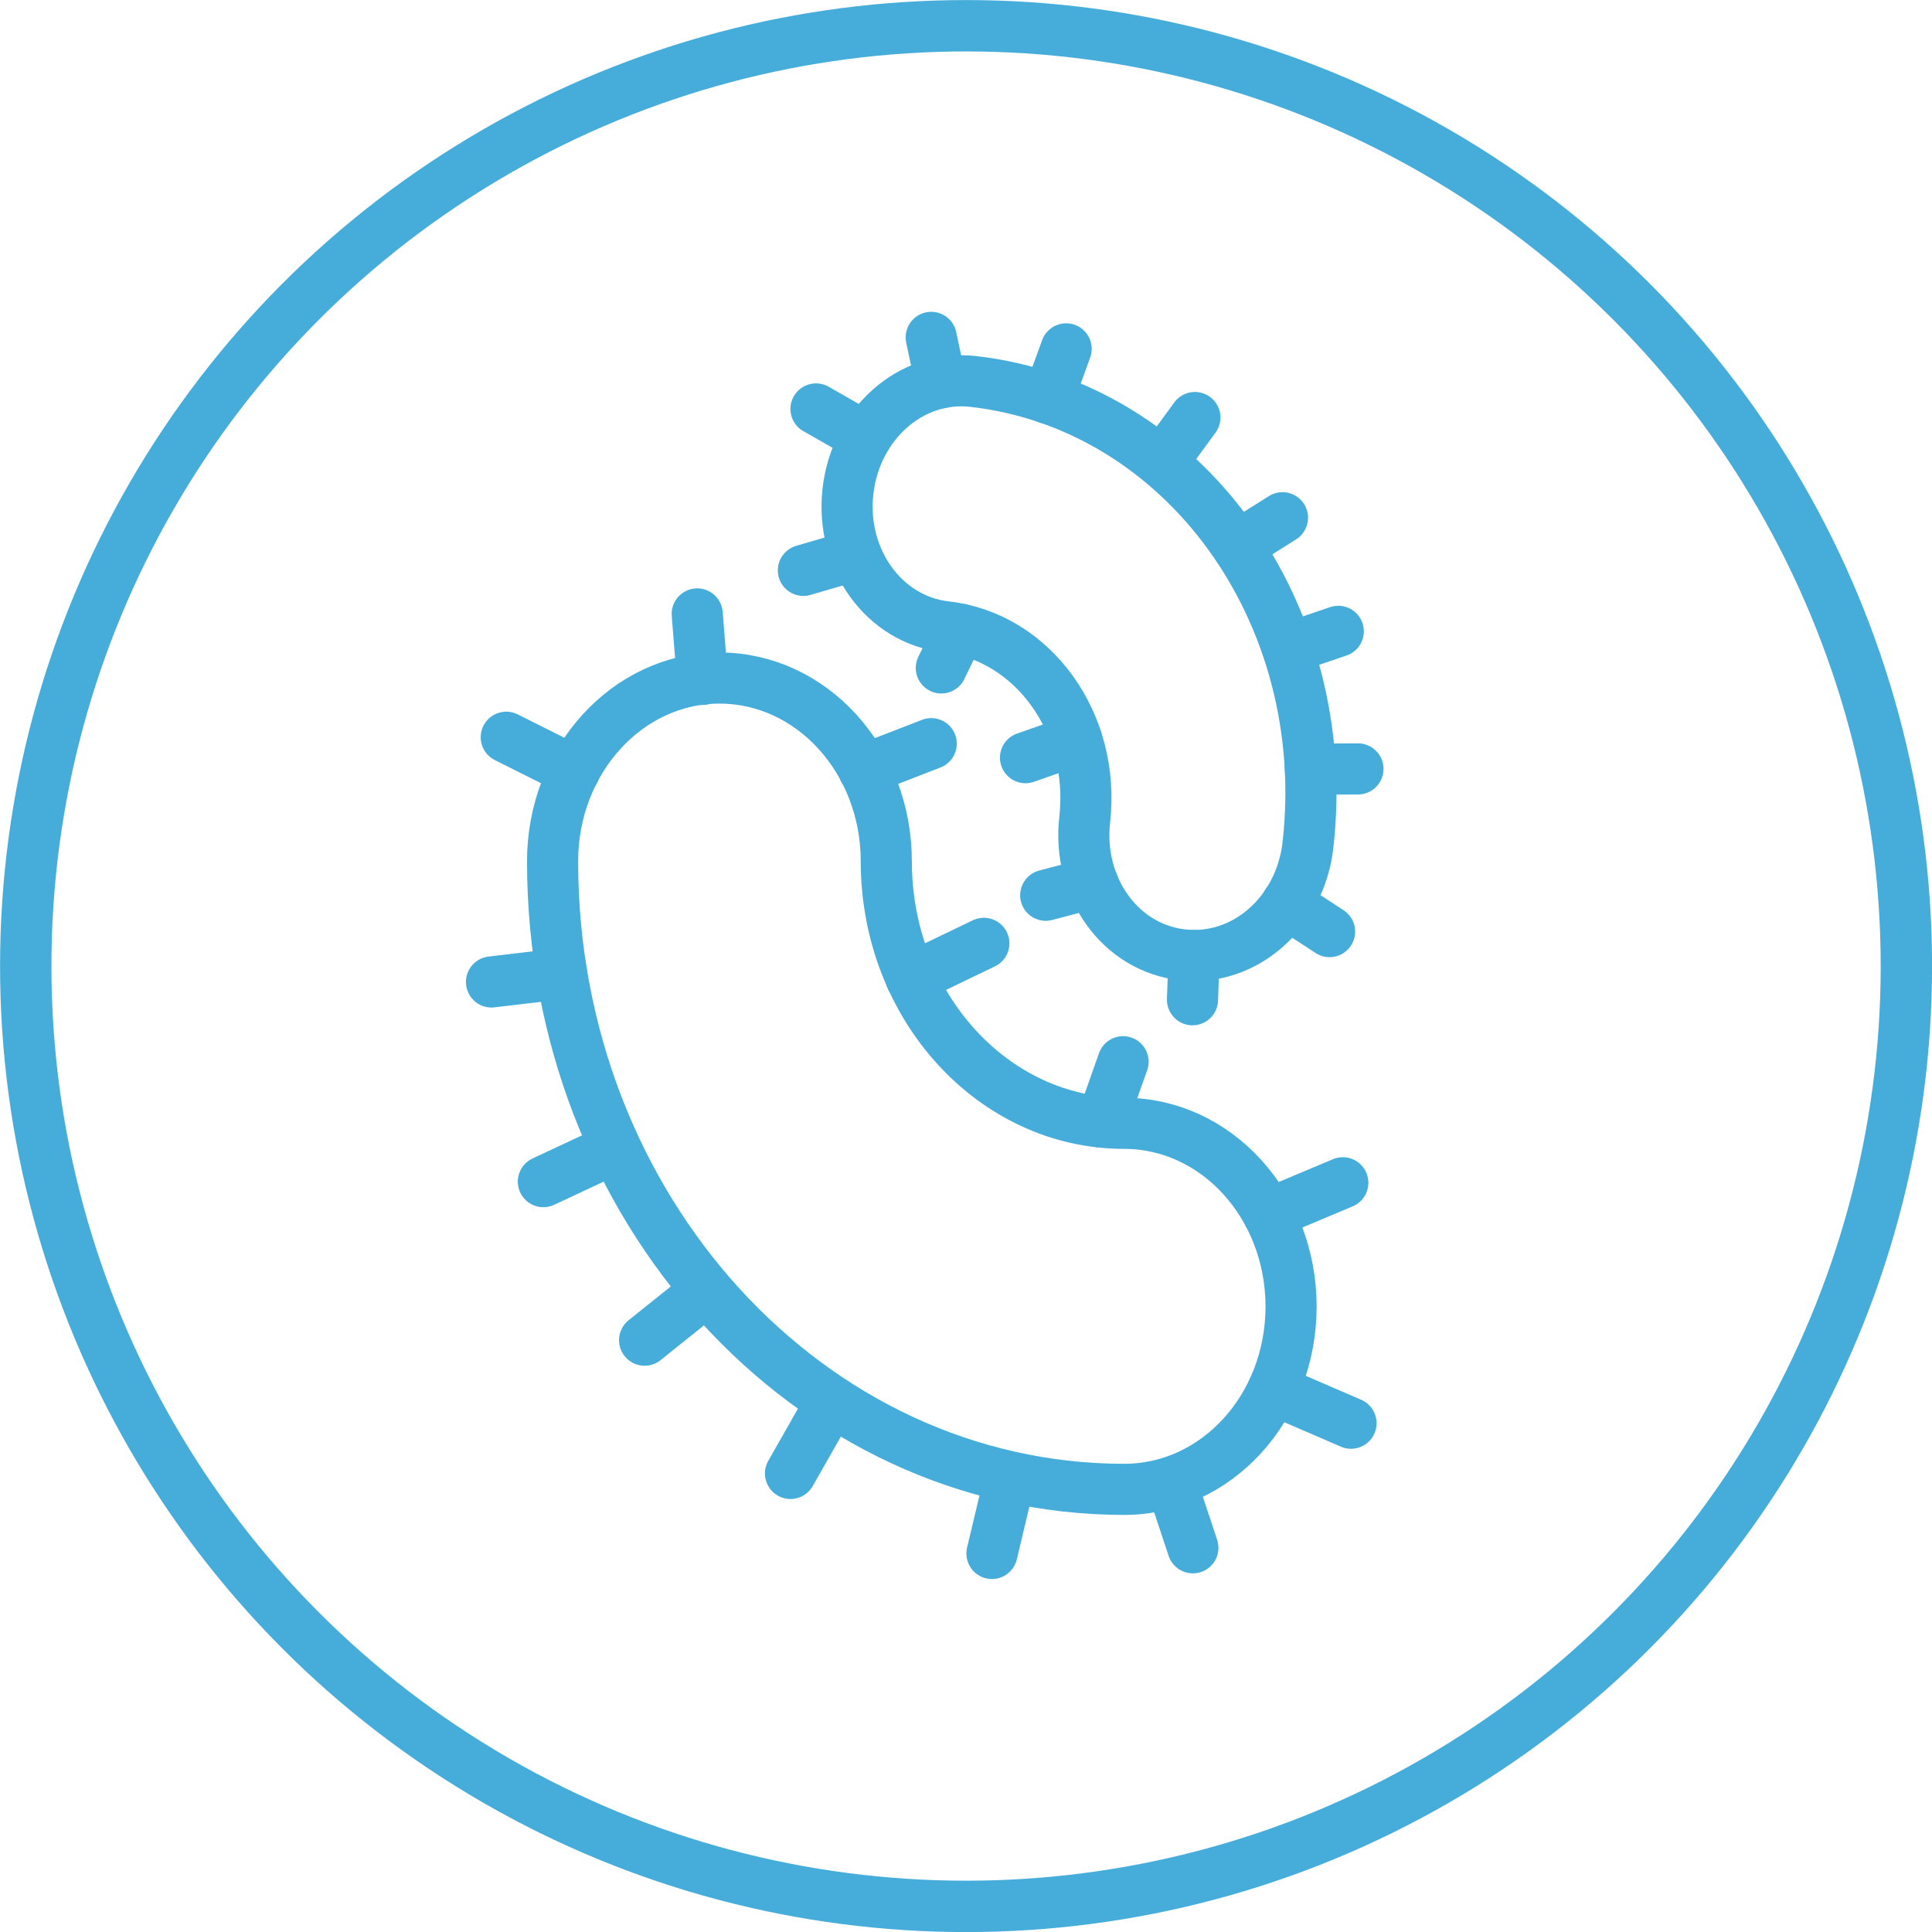 <?xml version="1.0" encoding="UTF-8"?> <svg xmlns="http://www.w3.org/2000/svg" viewBox="0 0 153.07 153.07"><defs><style>.cls-1,.cls-2{fill:none;stroke:#46addb;stroke-miterlimit:10;}.cls-1{stroke-linecap:round;stroke-width:4.05px;}.cls-2{stroke-width:4.07px;}</style></defs><title>Asset 7</title><g id="Layer_2" data-name="Layer 2"><g id="Layer_1-2" data-name="Layer 1"><path class="cls-1" d="M89.07,118c-25,0-45.29-22.32-45.29-49.76,0-8,5.92-14.52,13.22-14.52s13.22,6.5,13.22,14.52C70.22,79.7,78.67,89,89.07,89c7.3,0,13.22,6.5,13.22,14.52S96.37,118,89.07,118Z"></path><line class="cls-1" x1="40.11" y1="58.41" x2="45.5" y2="61.11"></line><line class="cls-1" x1="55.24" y1="48.64" x2="55.65" y2="53.83"></line><line class="cls-1" x1="73.78" y1="58.92" x2="68.44" y2="60.99"></line><line class="cls-1" x1="77.95" y1="74.74" x2="72.19" y2="77.51"></line><line class="cls-1" x1="88.98" y1="84.12" x2="87.29" y2="88.9"></line><line class="cls-1" x1="106.39" y1="93.71" x2="100.49" y2="96.19"></line><line class="cls-1" x1="107.04" y1="112.76" x2="100.86" y2="110.09"></line><line class="cls-1" x1="94.51" y1="122.63" x2="92.79" y2="117.45"></line><line class="cls-1" x1="78.59" y1="123.08" x2="80.03" y2="117.04"></line><line class="cls-1" x1="62.63" y1="116.74" x2="65.76" y2="111.24"></line><line class="cls-1" x1="51.07" y1="106.18" x2="55.88" y2="102.33"></line><line class="cls-1" x1="43.05" y1="93.62" x2="48.52" y2="91.06"></line><line class="cls-1" x1="38.94" y1="77.8" x2="44.5" y2="77.14"></line><path class="cls-1" d="M77.08,30.22c16.7,1.88,28.62,18.35,26.55,36.71-.6,5.37-5,9.27-9.94,8.72s-8.36-5.35-7.75-10.71c.86-7.65-4.1-14.5-11-15.28-4.89-.55-8.36-5.35-7.76-10.72S72.19,29.67,77.08,30.22Z"></path><line class="cls-1" x1="105.34" y1="73.81" x2="101.94" y2="71.59"></line><line class="cls-1" x1="94.48" y1="79.21" x2="94.6" y2="75.7"></line><line class="cls-1" x1="82.85" y1="70.93" x2="86.58" y2="69.95"></line><line class="cls-1" x1="81.25" y1="60.03" x2="85.31" y2="58.61"></line><line class="cls-1" x1="74.58" y1="52.92" x2="76.07" y2="49.85"></line><line class="cls-1" x1="63.65" y1="45.19" x2="67.79" y2="43.98"></line><line class="cls-1" x1="64.65" y1="32.4" x2="68.59" y2="34.65"></line><line class="cls-1" x1="73.78" y1="26.73" x2="74.54" y2="30.33"></line><line class="cls-1" x1="84.47" y1="27.64" x2="83.04" y2="31.57"></line><line class="cls-1" x1="94.67" y1="33.08" x2="92.15" y2="36.53"></line><line class="cls-1" x1="101.61" y1="41.02" x2="98.1" y2="43.23"></line><line class="cls-1" x1="106.03" y1="50.02" x2="102.18" y2="51.33"></line><line class="cls-1" x1="107.59" y1="60.92" x2="103.82" y2="60.94"></line><circle class="cls-2" cx="76.54" cy="76.54" r="74.5"></circle></g></g></svg> 